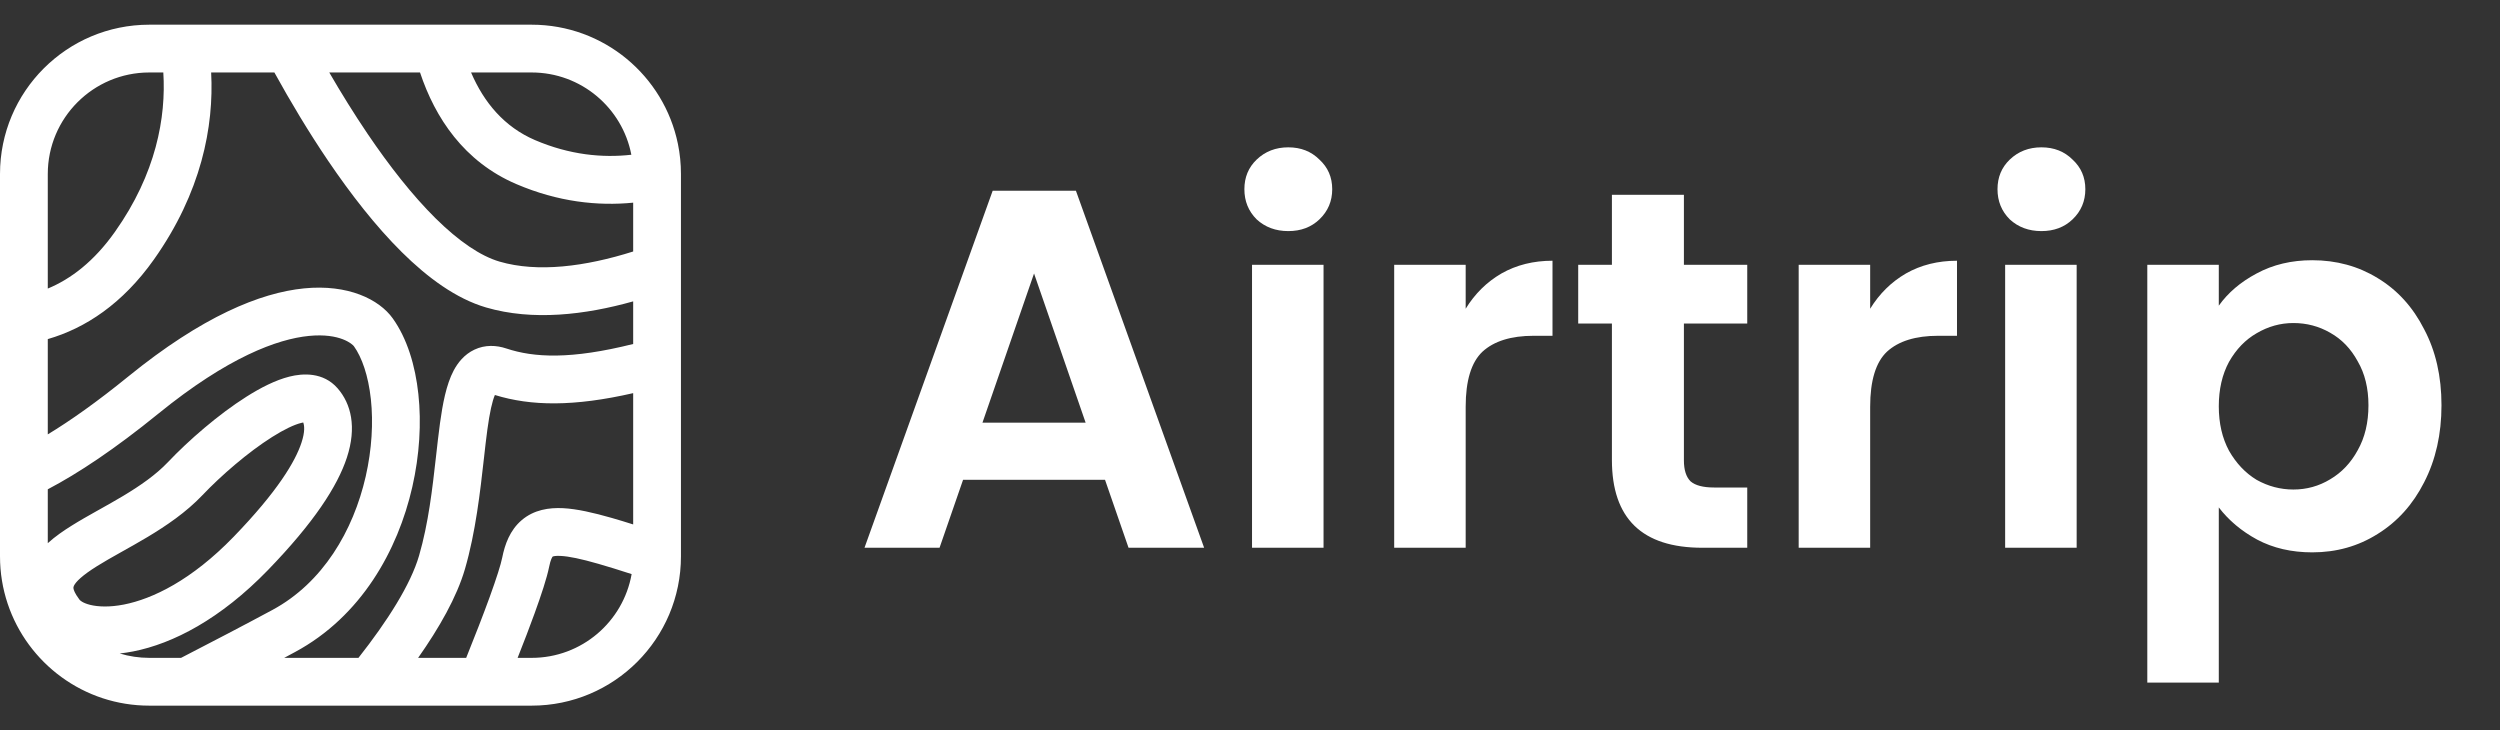 <svg width="89" height="26" viewBox="0 0 89 26" fill="none" xmlns="http://www.w3.org/2000/svg">
<rect x="0" y="0" width="89" height="26" fill="#333333" stroke="none"/>
<path fill-rule="evenodd" clip-rule="evenodd" d="M18.926 0.879C21.495 0.879 23.639 2.701 24.134 5.124C24.205 5.47 24.242 5.828 24.242 6.195V19.805C24.242 22.741 21.862 25.121 18.926 25.121H5.316C4.735 25.121 4.176 25.028 3.652 24.856C1.531 24.157 0 22.16 0 19.805V6.195C0 3.259 2.38 0.879 5.316 0.879H18.926ZM16.77 2.58H18.926C20.688 2.58 22.155 3.84 22.476 5.509C21.453 5.625 20.284 5.517 19.048 4.988C17.954 4.519 17.228 3.65 16.77 2.58ZM11.722 2.58H14.953C15.49 4.196 16.519 5.755 18.378 6.552C19.87 7.191 21.287 7.339 22.541 7.215V8.953C20.838 9.492 19.141 9.71 17.783 9.313C17.108 9.115 16.334 8.591 15.501 7.767C14.68 6.953 13.86 5.907 13.086 4.764C12.605 4.053 12.147 3.313 11.722 2.58ZM9.768 2.58H7.517C7.62 4.505 7.166 6.857 5.479 9.239C4.361 10.817 3.039 11.685 1.701 12.072V15.464C2.507 14.975 3.456 14.306 4.567 13.403C7.193 11.27 9.26 10.421 10.828 10.266C12.387 10.112 13.495 10.653 13.983 11.336C14.495 12.053 14.785 13.015 14.894 14.029C15.005 15.055 14.937 16.2 14.678 17.336C14.164 19.594 12.858 21.945 10.504 23.212C10.376 23.281 10.247 23.351 10.117 23.42H12.761C13.795 22.107 14.623 20.803 14.919 19.78C15.254 18.626 15.392 17.403 15.521 16.259L15.521 16.259V16.259C15.567 15.848 15.612 15.447 15.664 15.064C15.756 14.4 15.882 13.696 16.152 13.188C16.295 12.92 16.522 12.621 16.888 12.448C17.273 12.266 17.674 12.289 18.026 12.406C19.011 12.734 20.321 12.802 22.541 12.246V10.729C20.829 11.211 18.962 11.431 17.305 10.946C16.236 10.633 15.221 9.883 14.305 8.976C13.377 8.057 12.488 6.914 11.677 5.718C10.984 4.694 10.339 3.616 9.768 2.58ZM22.541 13.996C20.426 14.48 18.905 14.46 17.618 14.062C17.523 14.284 17.434 14.679 17.35 15.295C17.308 15.602 17.269 15.95 17.227 16.326C17.095 17.499 16.933 18.947 16.553 20.255C16.262 21.257 15.633 22.358 14.885 23.42H16.596C16.912 22.635 17.203 21.887 17.431 21.259C17.676 20.583 17.83 20.098 17.879 19.851C17.973 19.381 18.152 18.876 18.572 18.518C19.008 18.146 19.544 18.066 20.046 18.091C20.54 18.117 21.12 18.25 21.774 18.437C22.012 18.505 22.267 18.583 22.541 18.67V13.996ZM22.486 20.438C22.042 20.294 21.651 20.172 21.305 20.073C20.673 19.891 20.249 19.805 19.96 19.791C19.773 19.781 19.697 19.804 19.675 19.814C19.663 19.828 19.602 19.91 19.548 20.184C19.469 20.575 19.271 21.175 19.03 21.84C18.857 22.317 18.651 22.855 18.427 23.42H18.926C20.707 23.42 22.186 22.133 22.486 20.438ZM6.446 23.42C7.56 22.845 8.684 22.26 9.698 21.714C11.491 20.748 12.577 18.899 13.02 16.958C13.239 15.994 13.292 15.039 13.203 14.211C13.112 13.371 12.884 12.724 12.599 12.325C12.555 12.264 12.122 11.848 10.996 11.959C9.879 12.07 8.119 12.71 5.64 14.724C4.089 15.984 2.79 16.848 1.701 17.419V19.337C1.97 19.092 2.273 18.887 2.553 18.712C2.838 18.533 3.149 18.358 3.455 18.186L3.531 18.144C3.816 17.984 4.1 17.825 4.381 17.657C4.996 17.288 5.55 16.903 5.976 16.455C6.712 15.679 7.776 14.753 8.776 14.121C9.269 13.809 9.802 13.533 10.304 13.407C10.776 13.288 11.508 13.24 12.017 13.822C12.502 14.377 12.703 15.208 12.35 16.287C12.014 17.313 11.172 18.607 9.543 20.29C7.852 22.037 6.161 22.913 4.735 23.192C4.575 23.223 4.416 23.247 4.261 23.264C4.595 23.365 4.949 23.42 5.316 23.42H6.446ZM1.701 10.273C2.525 9.931 3.347 9.306 4.091 8.255C5.56 6.181 5.915 4.17 5.814 2.58H5.316C3.32 2.58 1.701 4.199 1.701 6.195V10.273ZM19.673 19.814C19.669 19.816 19.668 19.818 19.668 19.818C19.668 19.818 19.669 19.817 19.67 19.816L19.671 19.816L19.673 19.814ZM9.685 15.559C8.828 16.101 7.871 16.929 7.209 17.626C6.625 18.241 5.915 18.72 5.255 19.116C4.952 19.297 4.647 19.468 4.365 19.626L4.287 19.67C3.978 19.843 3.701 20 3.455 20.154C2.924 20.486 2.702 20.709 2.632 20.852C2.612 20.893 2.61 20.916 2.616 20.952C2.625 21.003 2.661 21.121 2.807 21.315L2.821 21.334L2.834 21.353C2.835 21.354 2.854 21.381 2.915 21.418C2.978 21.457 3.075 21.5 3.213 21.534C3.491 21.602 3.896 21.622 4.409 21.522C5.429 21.322 6.821 20.656 8.32 19.107C9.881 17.494 10.516 16.422 10.733 15.758C10.863 15.363 10.836 15.149 10.795 15.04C10.774 15.044 10.749 15.049 10.72 15.057C10.474 15.118 10.12 15.284 9.685 15.559ZM10.886 15.032C10.886 15.033 10.881 15.033 10.872 15.031C10.882 15.031 10.886 15.031 10.886 15.032Z" fill="white"/>
<path d="M39.339 17.082H34.285L33.448 19.5H30.776L35.339 6.791H38.303L42.867 19.5H40.176L39.339 17.082ZM38.648 15.046L36.812 9.736L34.976 15.046H38.648ZM45.863 8.227C45.415 8.227 45.039 8.088 44.736 7.809C44.445 7.518 44.3 7.161 44.3 6.736C44.3 6.312 44.445 5.961 44.736 5.682C45.039 5.391 45.415 5.245 45.863 5.245C46.312 5.245 46.681 5.391 46.972 5.682C47.276 5.961 47.427 6.312 47.427 6.736C47.427 7.161 47.276 7.518 46.972 7.809C46.681 8.088 46.312 8.227 45.863 8.227ZM47.118 9.427V19.5H44.572V9.427H47.118ZM52.178 10.991C52.505 10.458 52.93 10.039 53.451 9.736C53.984 9.433 54.59 9.282 55.269 9.282V11.954H54.596C53.796 11.954 53.19 12.142 52.778 12.518C52.378 12.894 52.178 13.549 52.178 14.482V19.5H49.633V9.427H52.178V10.991ZM59.947 11.518V16.391C59.947 16.73 60.026 16.979 60.184 17.136C60.353 17.282 60.632 17.355 61.02 17.355H62.202V19.5H60.602C58.456 19.5 57.384 18.458 57.384 16.373V11.518H56.184V9.427H57.384V6.936H59.947V9.427H62.202V11.518H59.947ZM66.578 10.991C66.905 10.458 67.33 10.039 67.851 9.736C68.384 9.433 68.99 9.282 69.669 9.282V11.954H68.996C68.196 11.954 67.59 12.142 67.178 12.518C66.778 12.894 66.578 13.549 66.578 14.482V19.5H64.033V9.427H66.578V10.991ZM72.674 8.227C72.226 8.227 71.85 8.088 71.547 7.809C71.256 7.518 71.111 7.161 71.111 6.736C71.111 6.312 71.256 5.961 71.547 5.682C71.85 5.391 72.226 5.245 72.674 5.245C73.123 5.245 73.493 5.391 73.784 5.682C74.087 5.961 74.238 6.312 74.238 6.736C74.238 7.161 74.087 7.518 73.784 7.809C73.493 8.088 73.123 8.227 72.674 8.227ZM73.929 9.427V19.5H71.383V9.427H73.929ZM78.989 10.882C79.317 10.421 79.765 10.039 80.335 9.736C80.917 9.421 81.577 9.264 82.317 9.264C83.177 9.264 83.953 9.476 84.644 9.9C85.347 10.324 85.898 10.93 86.298 11.718C86.711 12.494 86.917 13.397 86.917 14.427C86.917 15.458 86.711 16.373 86.298 17.173C85.898 17.961 85.347 18.573 84.644 19.009C83.953 19.445 83.177 19.664 82.317 19.664C81.577 19.664 80.923 19.512 80.353 19.209C79.795 18.906 79.341 18.524 78.989 18.064V24.3H76.444V9.427H78.989V10.882ZM84.317 14.427C84.317 13.821 84.189 13.3 83.935 12.864C83.692 12.415 83.365 12.076 82.953 11.845C82.553 11.615 82.117 11.5 81.644 11.5C81.183 11.5 80.747 11.621 80.335 11.864C79.935 12.094 79.608 12.433 79.353 12.882C79.111 13.33 78.989 13.858 78.989 14.464C78.989 15.07 79.111 15.597 79.353 16.046C79.608 16.494 79.935 16.839 80.335 17.082C80.747 17.312 81.183 17.427 81.644 17.427C82.117 17.427 82.553 17.306 82.953 17.064C83.365 16.821 83.692 16.476 83.935 16.027C84.189 15.579 84.317 15.046 84.317 14.427Z" fill="white"/>
</svg>
